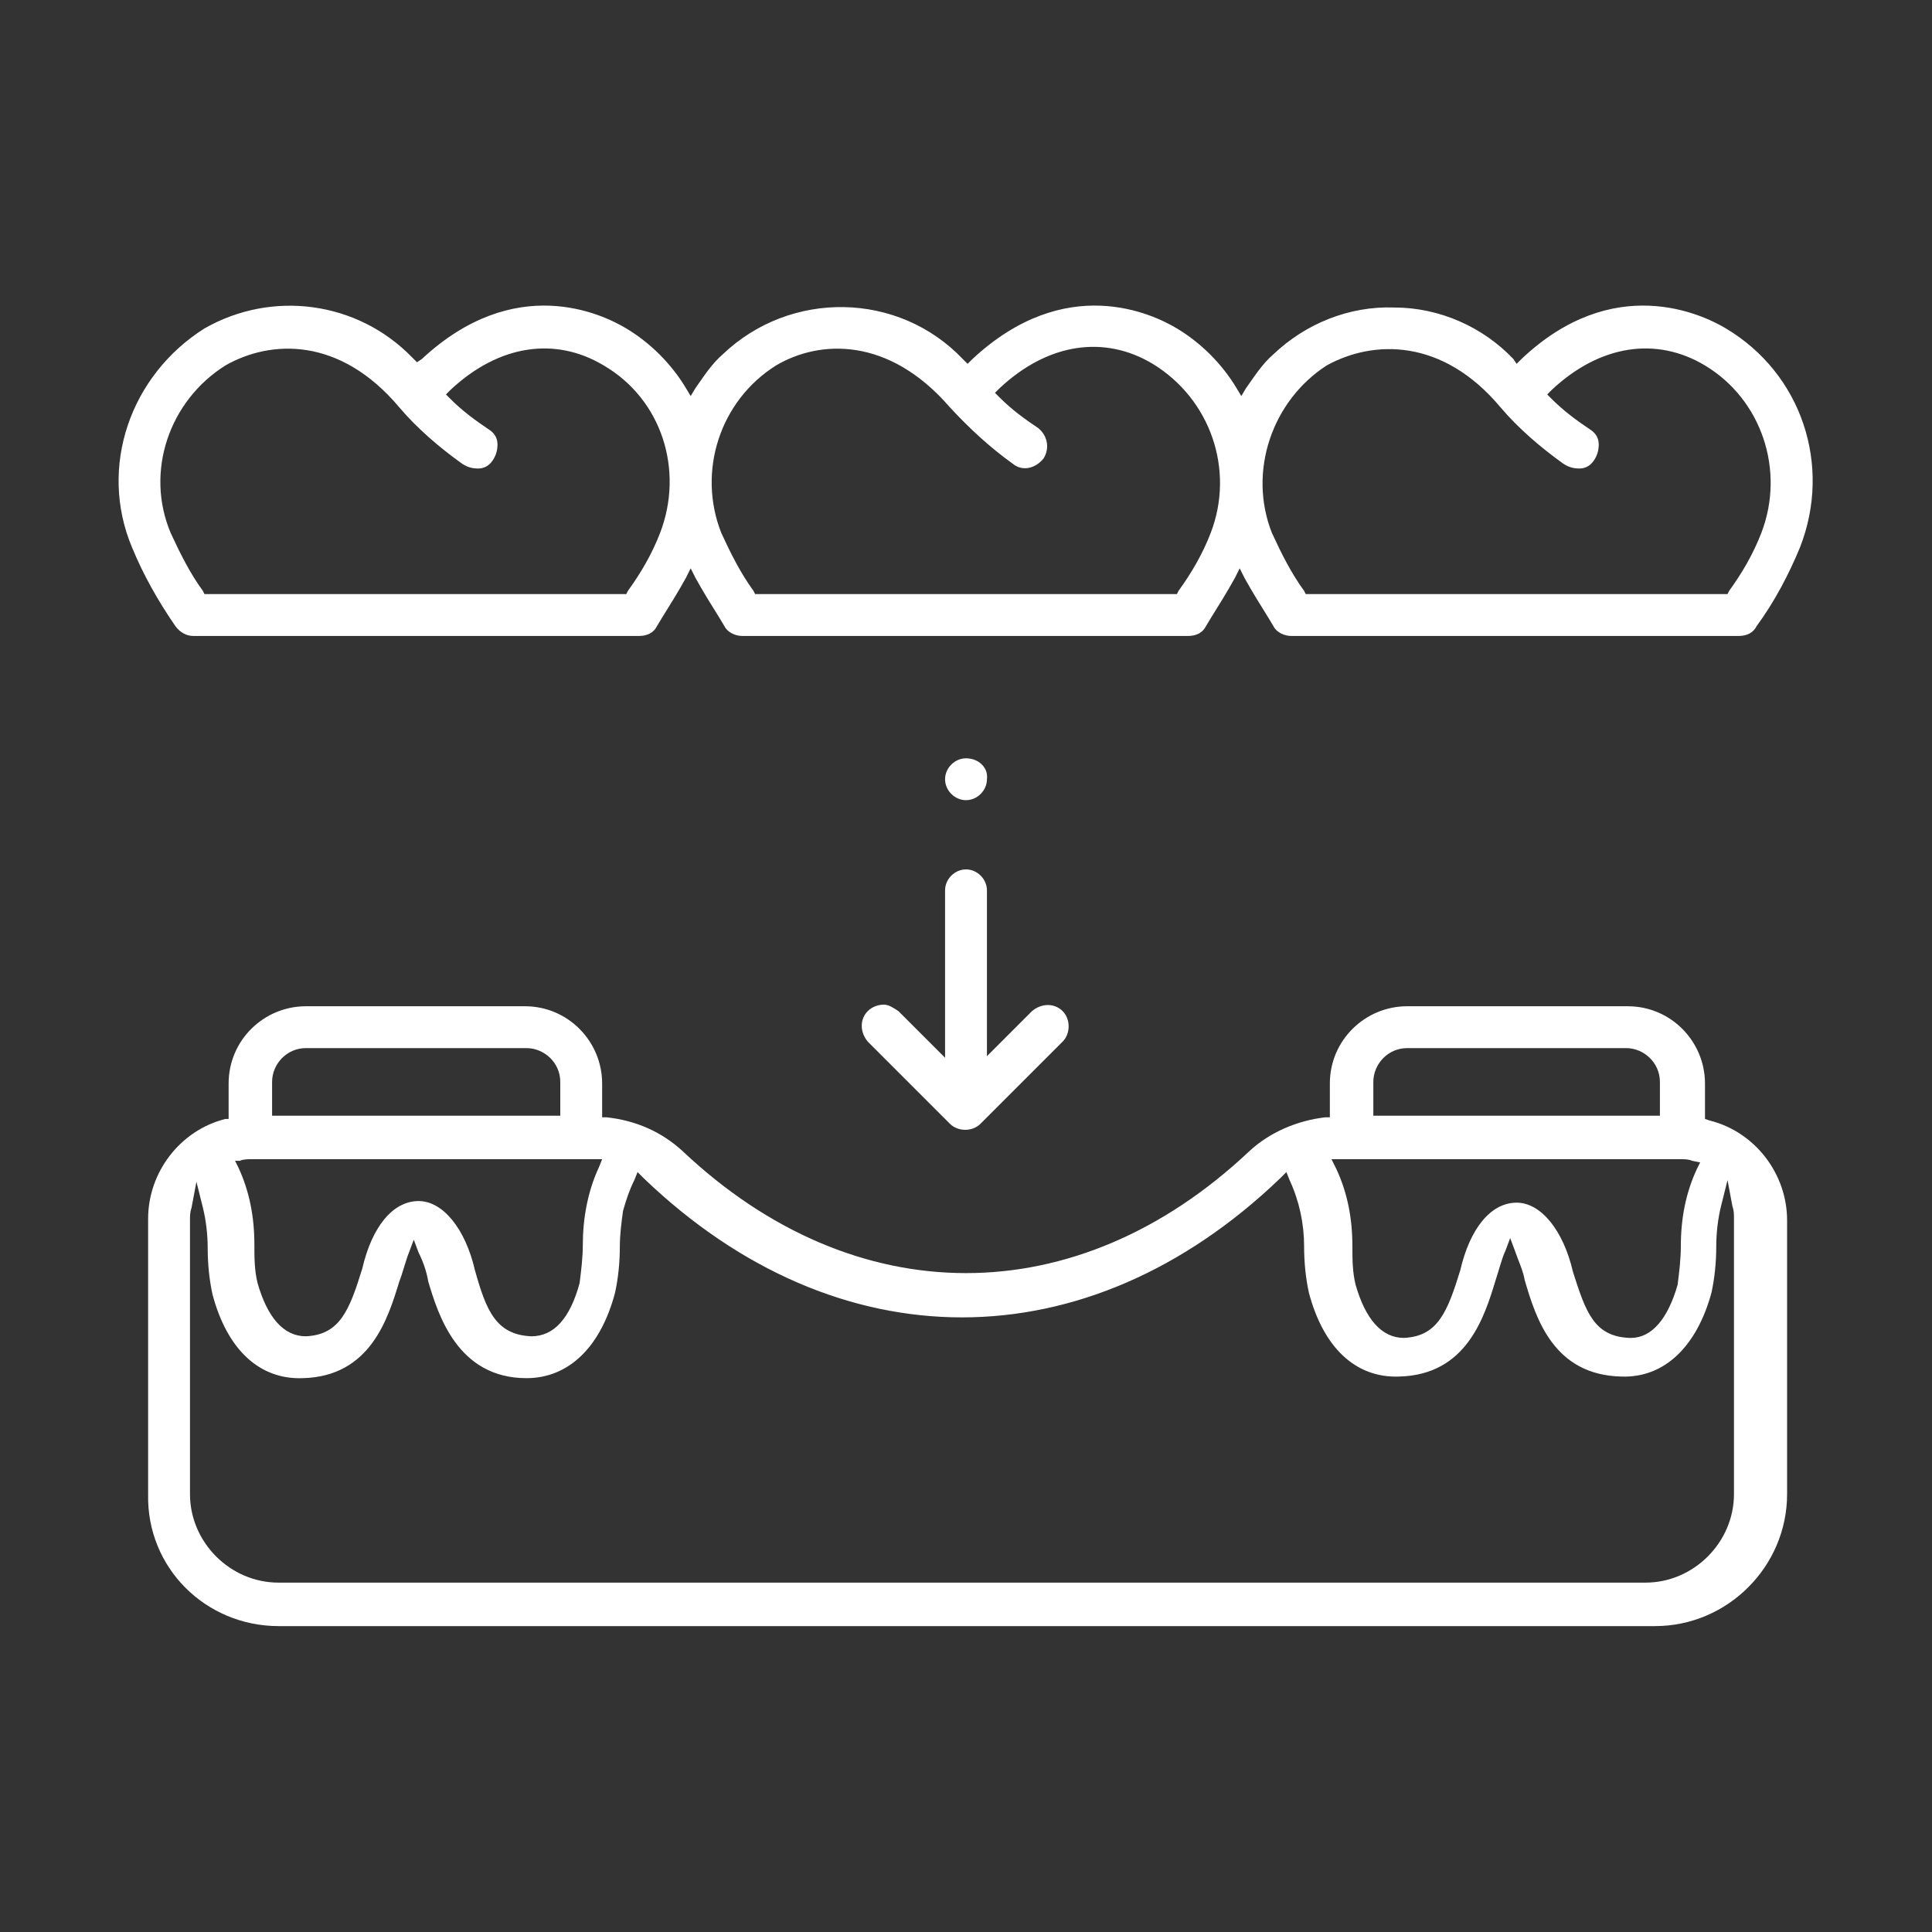 <?xml version="1.0" encoding="utf-8"?>
<!-- Generator: Adobe Illustrator 24.0.1, SVG Export Plug-In . SVG Version: 6.00 Build 0)  -->
<svg version="1.1" id="Layer_1" xmlns="http://www.w3.org/2000/svg" xmlns:xlink="http://www.w3.org/1999/xlink" x="0px" y="0px"
	 viewBox="0 0 120 120" style="enable-background:new 0 0 120 120;" xml:space="preserve">
<rect x="0" y="0" width="120" height="120" fill="#333333" stroke="none"/>
<style type="text/css">
	.st0{fill:#5095A0;}
	.st1{fill:#66BECB;}
	.st2{fill:#FFFFFF;}
</style>
<g>
	<path class="st2" d="M60,47.1c-0.7,0-1.3,0.6-1.3,1.3c0,0.7,0.6,1.3,1.3,1.3s1.3-0.6,1.3-1.3C61.4,47.7,60.8,47.1,60,47.1z"/>
	<path class="st2" d="M17.3,101h85.5c4.5,0,8.2-3.7,8.2-8.2V75.8c0-2.9-2-5.5-4.8-6.2l-0.3-0.1v-2.2c0-2.6-2.1-4.8-4.8-4.8H87.4
		c-2.6,0-4.8,2.1-4.8,4.8v2.1l-0.3,0c-1.7,0.2-3.4,0.9-4.7,2.1c-10.7,10.1-24.5,10.1-35.2,0c-1.3-1.2-2.9-1.9-4.7-2.1l-0.3,0v-2.1
		c0-2.6-2.1-4.8-4.8-4.8H19c-2.6,0-4.8,2.1-4.8,4.8v2.2L14,69.5c-2.8,0.7-4.8,3.3-4.8,6.2v17.1C9.1,97.4,12.8,101,17.3,101z
		 M85.3,67.2c0-1.1,0.9-2.1,2.1-2.1H101c1.1,0,2.1,0.9,2.1,2.1v2.1H85.3V67.2z M104.4,72c0.2,0,0.5,0,0.7,0.1l0.5,0.1l-0.2,0.4
		c-0.7,1.5-1,3.1-1,4.8c0,0.8-0.1,1.6-0.2,2.4c-0.6,2.1-1.6,3.3-2.9,3.3c0,0,0,0-0.1,0c-2.2-0.1-2.7-1.6-3.5-4.1
		c-0.6-2.6-2-4.3-3.5-4.3h0c-1.6,0-2.9,1.6-3.5,4.2c-0.8,2.6-1.4,4.1-3.5,4.2c-1.4,0-2.4-1.2-3-3.3c-0.2-0.8-0.2-1.6-0.2-2.4
		c0-1.7-0.3-3.3-1-4.8L82.7,72H104.4z M16.9,67.2c0-1.1,0.9-2.1,2.1-2.1h13.7c1.1,0,2.1,0.9,2.1,2.1v2.1H16.9V67.2z M14.9,72.1
		c0.2-0.1,0.5-0.1,0.7-0.1h21.8l-0.2,0.5c-0.7,1.5-1,3.2-1,4.8c0,0.8-0.1,1.6-0.2,2.4c-0.6,2.2-1.6,3.3-3,3.3
		c-2.2-0.1-2.8-1.6-3.5-4.1c-0.6-2.6-2-4.3-3.5-4.3c-1.6,0-2.9,1.6-3.5,4.2c-0.8,2.6-1.4,4.1-3.5,4.2c-1.4,0-2.4-1.2-3-3.3
		c-0.2-0.8-0.2-1.6-0.2-2.4c0-1.7-0.3-3.3-1-4.8l-0.2-0.4L14.9,72.1z M11.8,75.8c0-0.3,0-0.5,0.1-0.8l0.3-1.6l0.4,1.6
		c0.2,0.8,0.3,1.7,0.3,2.5c0,1,0.1,2,0.3,2.9c0.9,3.4,2.9,5.3,5.6,5.2c4.2-0.1,5.3-3.7,6-6c0.2-0.5,0.4-1.3,0.6-1.8l0.3-0.8l0.3,0.8
		c0.3,0.6,0.5,1.2,0.6,1.8c0.6,2,1.8,6,6.1,6c0,0,0,0,0,0c2.6,0,4.6-1.9,5.5-5.3c0.2-0.9,0.3-1.9,0.3-2.9c0-0.7,0.1-1.5,0.2-2.2
		c0.2-0.7,0.4-1.3,0.7-1.9l0.2-0.5l0.4,0.4c12,11.5,27.5,11.5,39.5,0l0.4-0.4l0.2,0.5c0.6,1.3,0.9,2.7,0.9,4.1c0,1,0.1,2,0.3,2.9
		c0.9,3.4,2.9,5.3,5.6,5.2c4.2-0.1,5.3-3.7,6-6c0.2-0.6,0.4-1.4,0.6-1.8l0.3-0.8l0.3,0.8c0.2,0.6,0.5,1.2,0.6,1.8
		c0.7,2.4,1.8,5.9,6,6c2.7,0.1,4.7-1.9,5.6-5.2c0.2-0.9,0.3-1.9,0.3-2.9c0-0.8,0.1-1.7,0.3-2.5l0.4-1.6l0.3,1.6
		c0.1,0.3,0.1,0.5,0.1,0.8v17.1c0,3-2.5,5.5-5.5,5.5H17.3c-3,0-5.5-2.5-5.5-5.5V75.8z"/>
	<path class="st2" d="M58.7,65.7l-2.9-2.9c-0.3-0.2-0.6-0.4-0.9-0.4c-0.3,0-0.7,0.1-1,0.4c-0.5,0.5-0.5,1.3,0,1.9l5.1,5.1
		c0.5,0.5,1.4,0.5,1.9,0l5.1-5.1c0.5-0.5,0.5-1.4,0-1.9c-0.5-0.5-1.3-0.5-1.9,0l-2.8,2.8V55.3c0-0.7-0.6-1.3-1.3-1.3
		s-1.3,0.6-1.3,1.3V65.7z"/>
	<path class="st2" d="M107.2,20.4c-1.5-0.9-7-3.5-12.7,1.9l-0.3,0.3L94,22.3c-1.9-2-4.6-3.2-7.4-3.2c-2.8-0.1-5.5,1-7.5,2.9
		c-0.7,0.6-1.2,1.4-1.7,2.1l-0.3,0.5l-0.3-0.5c-0.9-1.5-2.2-2.8-3.7-3.7c-1.5-0.9-6.9-3.5-12.7,1.9l-0.3,0.3l-0.3-0.3
		c-4-4.2-10.7-4.3-14.9-0.3c-0.7,0.6-1.2,1.4-1.7,2.1l-0.3,0.5l-0.3-0.5c-0.9-1.5-2.2-2.8-3.7-3.7c-1.5-0.9-6.9-3.5-12.7,1.9
		l-0.3,0.2l-0.3-0.3c-3.4-3.5-8.7-4.2-12.9-1.8C8.1,23.3,6.1,29,8.2,34c0.7,1.7,1.6,3.3,2.7,4.9c0.3,0.4,0.7,0.6,1.1,0.6h27.7
		c0.5,0,0.9-0.2,1.1-0.6l0.3-0.5c0.5-0.8,1-1.6,1.5-2.5l0.3-0.6l0.3,0.6c0.5,0.9,1,1.7,1.5,2.5l0.3,0.5c0.2,0.4,0.7,0.6,1.1,0.6
		h27.7c0.5,0,0.9-0.2,1.1-0.6l0.3-0.5c0.5-0.8,1-1.6,1.5-2.5l0.3-0.6l0.3,0.6c0.5,0.9,1,1.7,1.5,2.5l0.3,0.5
		c0.2,0.4,0.7,0.6,1.1,0.6H108c0.5,0,0.9-0.2,1.1-0.6c1.1-1.5,2-3.2,2.7-4.9C113.8,28.9,111.9,23.2,107.2,20.4z M41,33.1L41,33.1
		c-0.5,1.3-1.2,2.5-2,3.6l-0.1,0.2H12.7l-0.1-0.2c-0.8-1.1-1.4-2.3-2-3.6c-1.6-3.8-0.1-8.2,3.4-10.4c2.8-1.6,7.1-1.8,10.8,2.6
		c1.1,1.3,2.5,2.5,3.9,3.5c0.3,0.2,0.6,0.3,1,0.3c0.4,0,0.7-0.2,0.9-0.5c0.2-0.3,0.3-0.6,0.3-1c0-0.4-0.2-0.7-0.5-0.9
		c-0.9-0.6-1.7-1.2-2.4-1.9l-0.3-0.3l0.3-0.3c3-2.8,6.5-3.3,9.5-1.5C41.1,24.8,42.5,29.2,41,33.1z M75.2,33.1L75.2,33.1
		c-0.5,1.3-1.2,2.5-2,3.6l-0.1,0.2H46.9l-0.1-0.2c-0.8-1.1-1.4-2.3-2-3.6c-1.5-3.8-0.1-8.2,3.4-10.4c2.7-1.6,7-1.8,10.8,2.6
		c1.2,1.3,2.5,2.5,3.9,3.5c0.6,0.5,1.4,0.3,1.9-0.3c0.4-0.6,0.3-1.4-0.3-1.9c-0.9-0.6-1.7-1.2-2.4-1.9l-0.3-0.3l0.3-0.3
		c3-2.8,6.5-3.3,9.5-1.5C75.2,24.8,76.7,29.2,75.2,33.1z M109.4,33.1L109.4,33.1c-0.5,1.3-1.2,2.5-2,3.6l-0.1,0.2H81.1L81,36.7
		c-0.8-1.1-1.4-2.3-2-3.6c-1.5-3.8,0-8.2,3.4-10.4c2.9-1.6,7.2-1.7,10.8,2.6c1.1,1.3,2.5,2.5,3.9,3.5c0.3,0.2,0.6,0.3,1,0.3
		c0.4,0,0.7-0.2,0.9-0.5c0.2-0.3,0.3-0.6,0.3-1c0-0.4-0.2-0.7-0.5-0.9c-0.9-0.6-1.7-1.2-2.4-1.9l-0.3-0.3l0.3-0.3
		c3-2.8,6.5-3.3,9.5-1.5C109.4,24.8,110.9,29.2,109.4,33.1z"/>
</g>
</svg>
